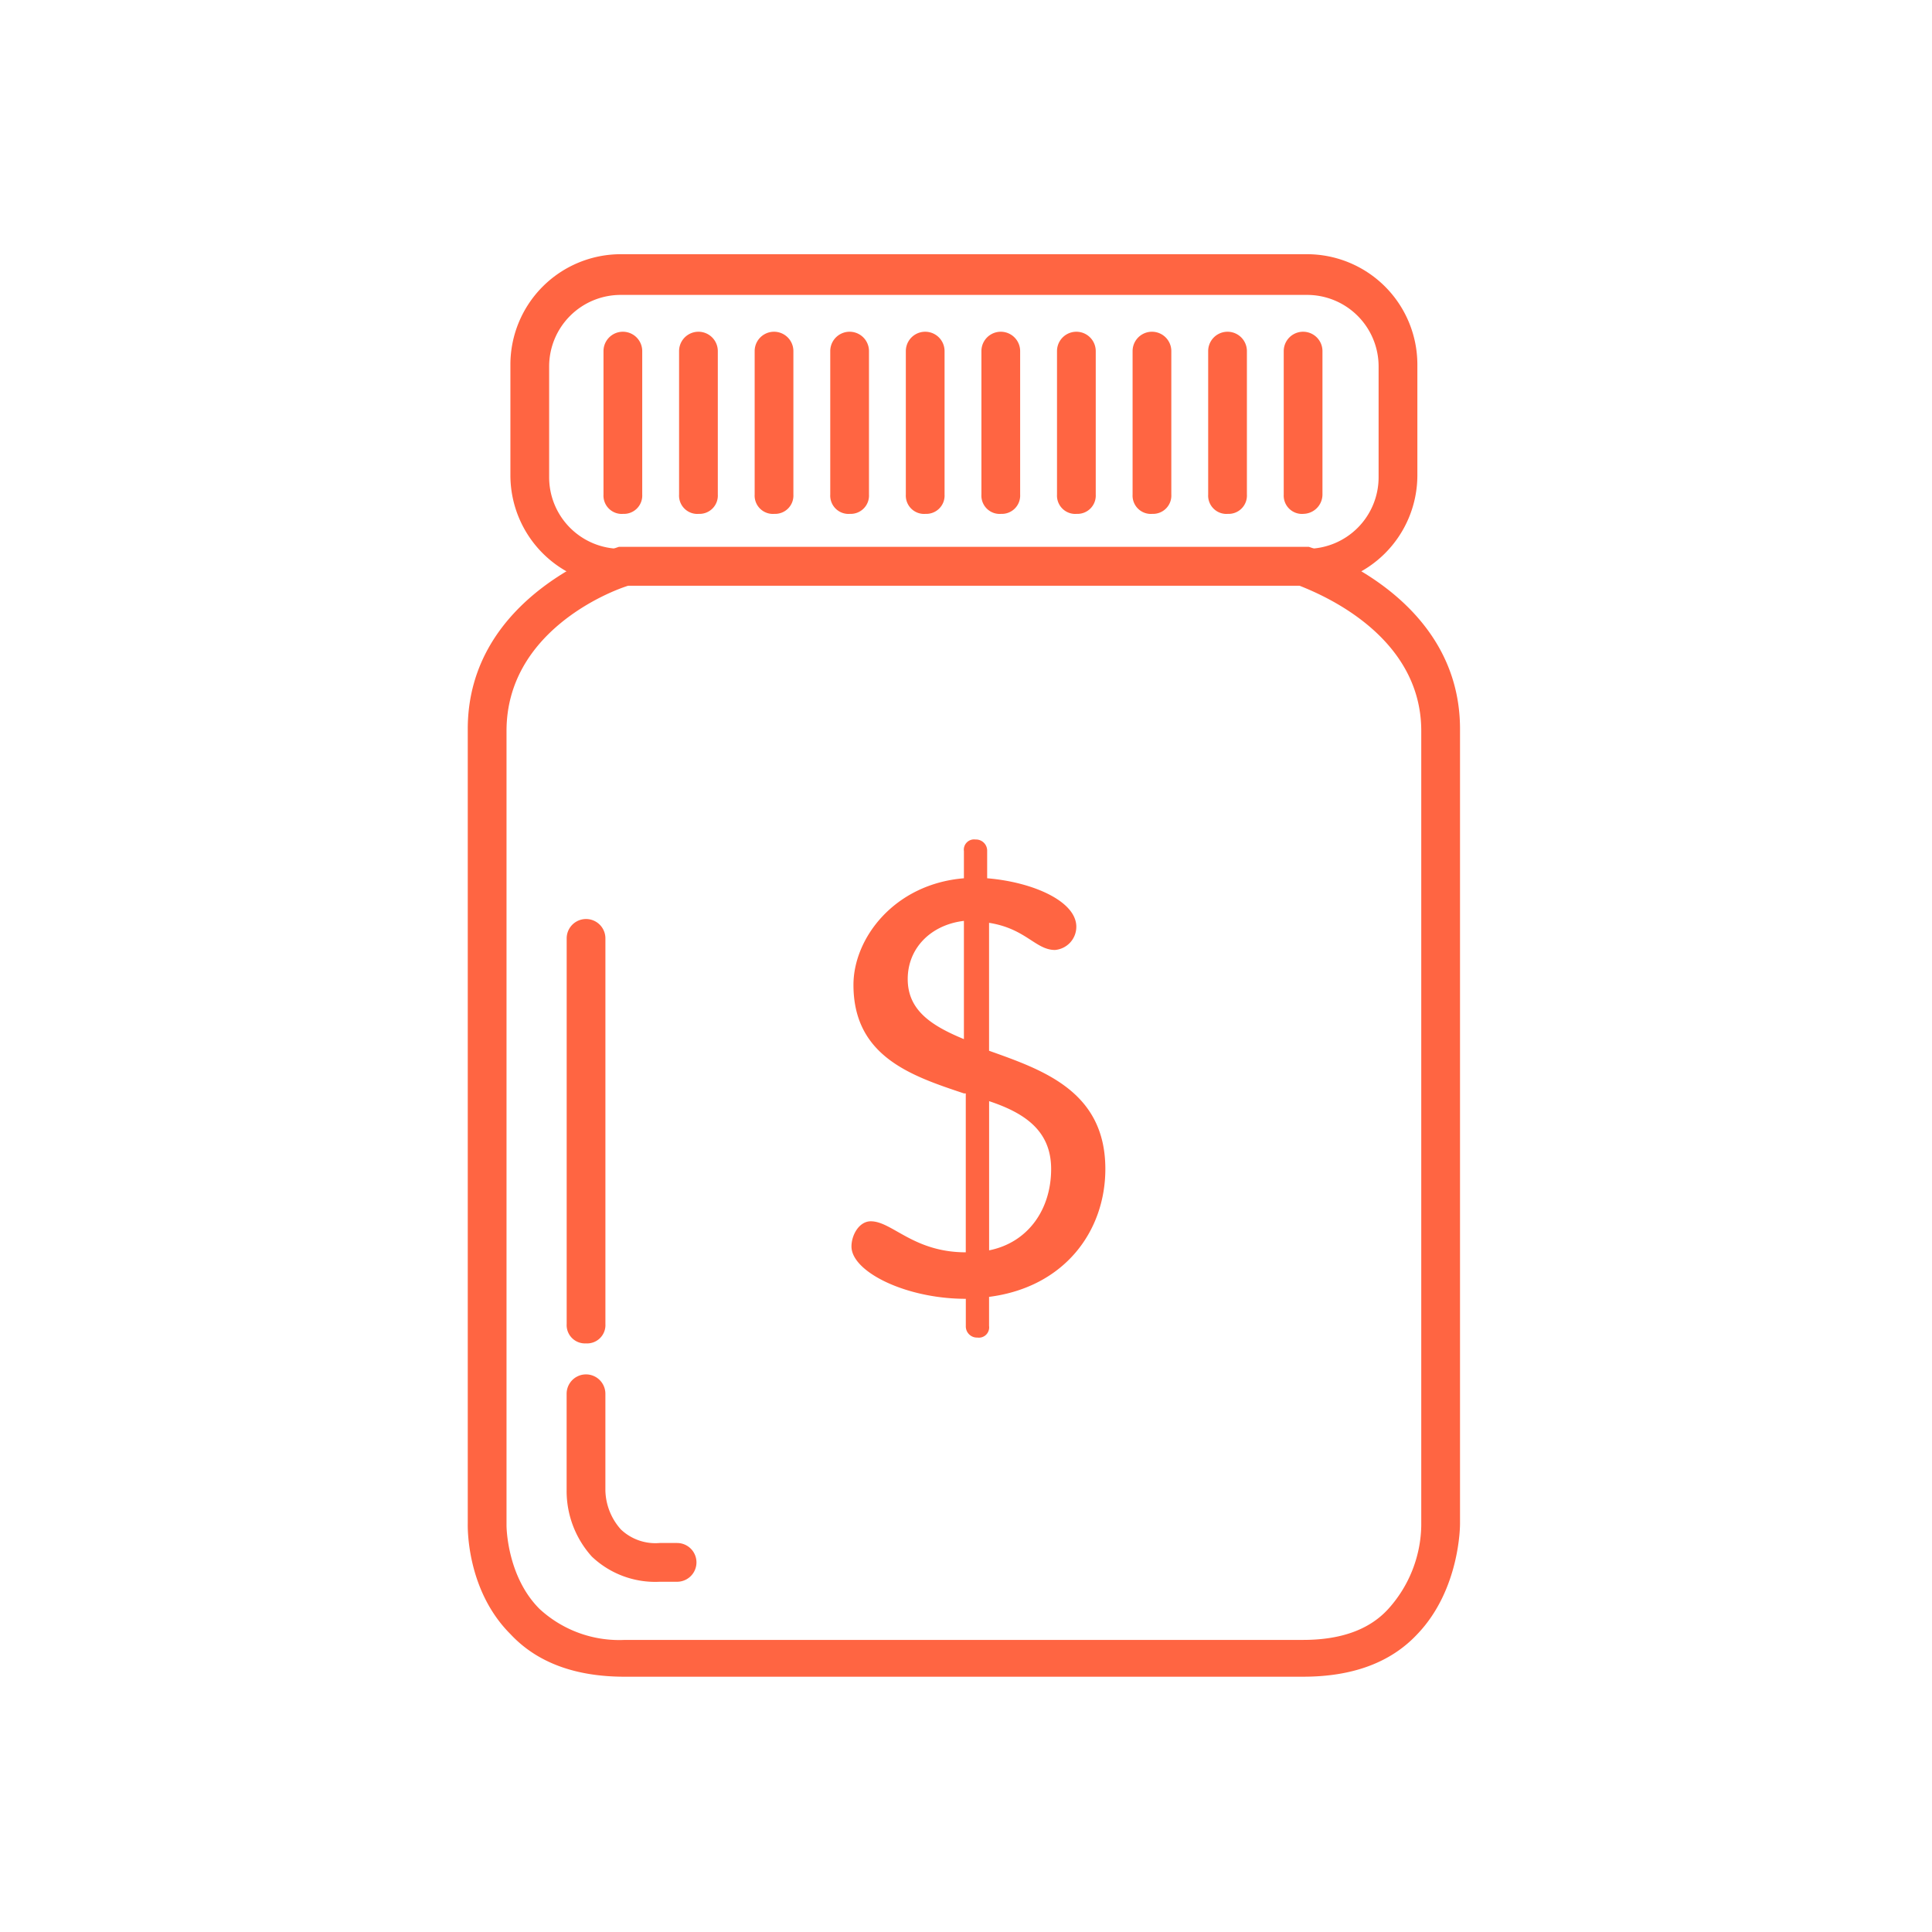 <svg xmlns="http://www.w3.org/2000/svg" xmlns:xlink="http://www.w3.org/1999/xlink" width="190" height="190" viewBox="0 0 190 190">
  <defs>
    <clipPath id="clip-icon_health_savings">
      <rect width="190" height="190"/>
    </clipPath>
  </defs>
  <g id="icon_health_savings" clip-path="url(#clip-icon_health_savings)">
    <g id="Group_3154" data-name="Group 3154" transform="translate(46 25)">
      <path id="Path_3511" data-name="Path 3511" d="M126.1,121.122H58.632a10.858,10.858,0,0,1-10.863-10.863V99.392A10.858,10.858,0,0,1,58.632,88.529H126.1a10.858,10.858,0,0,1,10.863,10.863v10.866A10.858,10.858,0,0,1,126.1,121.122m-67.47-28.59a7.036,7.036,0,0,0-7.051,7.051v10.863a7.036,7.036,0,0,0,7.051,7.054H126.1a7.036,7.036,0,0,0,7.051-7.054V99.583a7.034,7.034,0,0,0-7.051-7.051Z" transform="translate(-43.574 -88.529)" fill="#ff6542"/>
      <path id="Path_3512" data-name="Path 3512" d="M128.356,210.343H61.65c-4.764,0-8.579-1.334-11.245-4.194-4.385-4.382-4.194-10.672-4.194-10.863V117.143c0-13.153,14.293-17.726,14.867-17.917h67.849c.576.191,14.867,4.764,14.867,17.917v78.142c0,.191,0,6.481-4.191,10.863-2.669,2.86-6.478,4.194-11.245,4.194M62.03,103.038c-1.9.573-12.007,4.574-12.007,14.294v78.145s0,4.956,3.242,8.195a11.55,11.55,0,0,0,8.386,3.051h66.706c3.621,0,6.484-.955,8.386-3.051a12.52,12.52,0,0,0,3.239-8.195V117.332c0-9.529-10.1-13.532-12-14.294Z" transform="translate(-46.21 -70.448)" fill="#ff6542"/>
      <path id="Path_3513" data-name="Path 3513" d="M60.687,149.87H58.971a9.051,9.051,0,0,1-6.669-2.478,9.633,9.633,0,0,1-2.478-6.481v-9.529a1.906,1.906,0,0,1,3.812,0v9.529a5.96,5.96,0,0,0,1.523,3.812,4.922,4.922,0,0,0,3.812,1.334h1.716a1.906,1.906,0,0,1,0,3.812" transform="translate(-40.1 -19.313)" fill="#ff6542"/>
      <path id="Path_3514" data-name="Path 3514" d="M53.075,109.278a1.8,1.8,0,0,1-1.9-1.9V93.268a1.9,1.9,0,0,1,3.809,0v14.105a1.8,1.8,0,0,1-1.9,1.9" transform="translate(-37.825 -83.739)" fill="#ff6542"/>
      <path id="Path_3515" data-name="Path 3515" d="M55.838,109.278a1.8,1.8,0,0,1-1.9-1.9V93.268a1.9,1.9,0,0,1,3.809,0v14.105a1.8,1.8,0,0,1-1.9,1.9" transform="translate(-33.155 -83.739)" fill="#ff6542"/>
      <path id="Path_3516" data-name="Path 3516" d="M58.6,109.278a1.8,1.8,0,0,1-1.9-1.9V93.268a1.9,1.9,0,0,1,3.809,0v14.105a1.8,1.8,0,0,1-1.9,1.9" transform="translate(-28.484 -83.739)" fill="#ff6542"/>
      <path id="Path_3517" data-name="Path 3517" d="M61.364,109.278a1.8,1.8,0,0,1-1.9-1.9V93.268a1.9,1.9,0,0,1,3.809,0v14.105a1.8,1.8,0,0,1-1.9,1.9" transform="translate(-23.814 -83.739)" fill="#ff6542"/>
      <path id="Path_3518" data-name="Path 3518" d="M64.127,109.278a1.8,1.8,0,0,1-1.9-1.9V93.268a1.9,1.9,0,0,1,3.809,0v14.105a1.8,1.8,0,0,1-1.9,1.9" transform="translate(-19.144 -83.739)" fill="#ff6542"/>
      <path id="Path_3519" data-name="Path 3519" d="M66.89,109.278a1.8,1.8,0,0,1-1.9-1.9V93.268a1.9,1.9,0,0,1,3.809,0v14.105a1.8,1.8,0,0,1-1.9,1.9" transform="translate(-14.474 -83.739)" fill="#ff6542"/>
      <path id="Path_3520" data-name="Path 3520" d="M69.653,109.278a1.8,1.8,0,0,1-1.9-1.9V93.268a1.9,1.9,0,0,1,3.809,0v14.105a1.8,1.8,0,0,1-1.9,1.9" transform="translate(-9.803 -83.739)" fill="#ff6542"/>
      <path id="Path_3521" data-name="Path 3521" d="M72.416,109.278a1.8,1.8,0,0,1-1.9-1.9V93.268a1.9,1.9,0,0,1,3.809,0v14.105a1.8,1.8,0,0,1-1.9,1.9" transform="translate(-5.133 -83.739)" fill="#ff6542"/>
      <path id="Path_3522" data-name="Path 3522" d="M75.179,109.278a1.8,1.8,0,0,1-1.9-1.9V93.268a1.9,1.9,0,0,1,3.809,0v14.105a1.8,1.8,0,0,1-1.9,1.9" transform="translate(-0.463 -83.739)" fill="#ff6542"/>
      <path id="Path_3523" data-name="Path 3523" d="M77.941,109.278a1.8,1.8,0,0,1-1.9-1.9V93.268a1.9,1.9,0,0,1,3.809,0v14.105a1.908,1.908,0,0,1-1.9,1.9" transform="translate(4.206 -83.739)" fill="#ff6542"/>
      <path id="Path_3524" data-name="Path 3524" d="M71.292,134.893c-5.147-1.716-10.863-3.621-10.863-10.675,0-4.573,4-9.911,10.863-10.481v-2.669a1.011,1.011,0,0,1,1.143-1.143,1.1,1.1,0,0,1,1.143,1.143v2.669c4.574.382,8.768,2.287,8.768,4.764a2.288,2.288,0,0,1-2.1,2.287c-1.907,0-2.86-2.1-6.481-2.669V130.7c5.338,1.9,11.436,4,11.436,11.627,0,6.1-4,11.625-11.436,12.577v2.86a1.011,1.011,0,0,1-1.143,1.143,1.1,1.1,0,0,1-1.143-1.143v-2.669c-5.908,0-11.245-2.669-11.245-5.146,0-1.143.761-2.478,1.9-2.478,2.1,0,4.194,3.051,9.341,3.051V134.893Zm0-16.965c-3.239.382-5.526,2.669-5.526,5.72s2.287,4.573,5.526,5.908Zm2.478,32.4c3.812-.761,6.1-4,6.1-8,0-3.812-2.669-5.529-6.1-6.672Z" transform="translate(-22.497 -52.365)" fill="#ff6542"/>
      <path id="Path_3525" data-name="Path 3525" d="M51.729,154.569a1.8,1.8,0,0,1-1.9-1.9v-37.93a1.9,1.9,0,0,1,3.809,0v37.93a1.8,1.8,0,0,1-1.9,1.9" transform="translate(-40.1 -47.455)" fill="#ff6542"/>
    </g>
  </g>
</svg>
